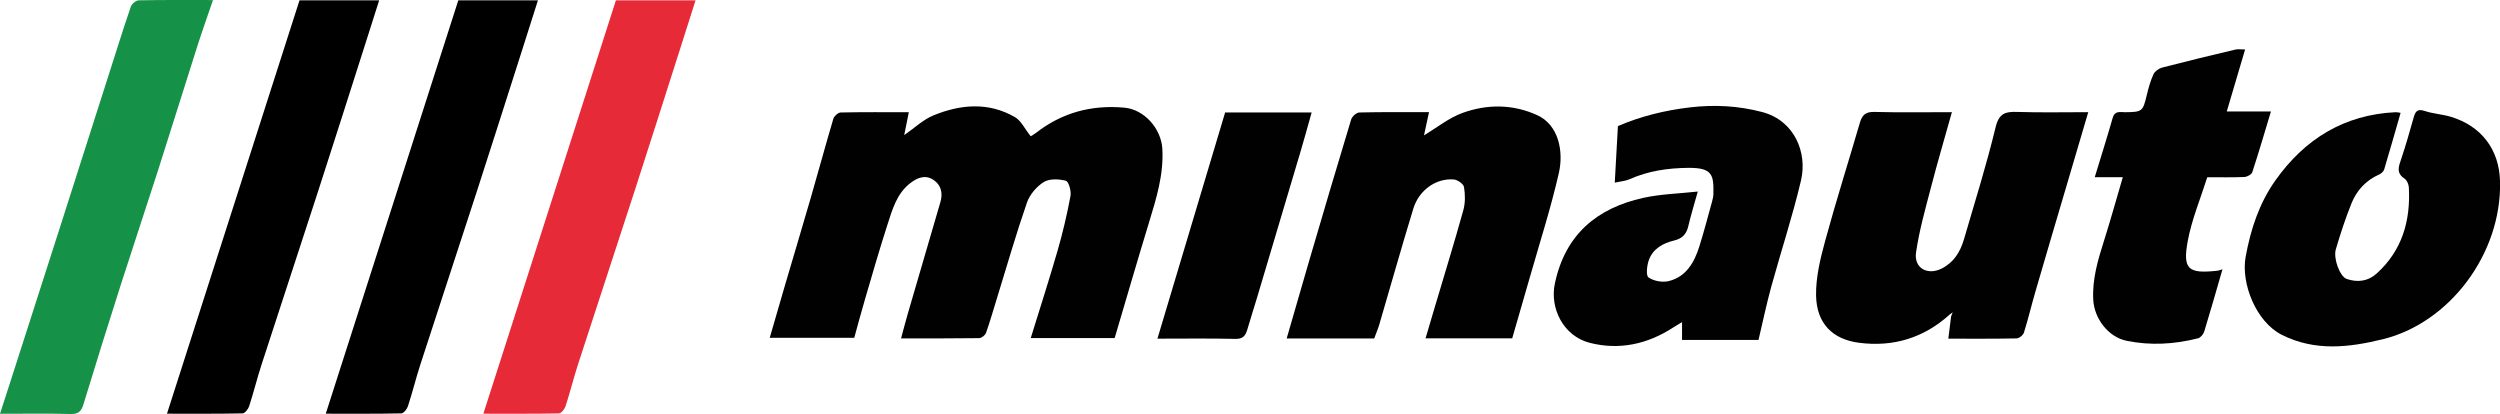 <svg xmlns="http://www.w3.org/2000/svg" width="314" height="52" viewBox="0 0 314 52" fill="none"><g clip-path="url(#clip0_104_172)"><path d="M139.992 42.46H129.463C130.601 38.765 131.773 35.151 132.826 31.502C133.479 29.24 134.023 26.934 134.453 24.617C134.567 24.003 134.226 22.795 133.874 22.705C132.999 22.475 131.812 22.421 131.1 22.865C130.195 23.429 129.325 24.447 128.979 25.461C127.619 29.39 126.472 33.394 125.245 37.367C124.785 38.855 124.36 40.348 123.841 41.816C123.737 42.11 123.282 42.465 122.985 42.47C119.781 42.515 116.576 42.5 113.174 42.5C113.476 41.381 113.733 40.383 114.02 39.399C115.385 34.722 116.764 30.049 118.119 25.366C118.436 24.268 118.218 23.234 117.239 22.59C116.22 21.916 115.236 22.306 114.346 22.99C112.63 24.308 112.081 26.305 111.463 28.222C110.469 31.292 109.579 34.402 108.669 37.497C108.194 39.115 107.759 40.747 107.294 42.43H96.677C97.335 40.168 97.958 37.987 98.601 35.805C99.679 32.131 100.787 28.461 101.85 24.782C102.804 21.492 103.699 18.182 104.673 14.902C104.772 14.573 105.267 14.138 105.583 14.128C108.412 14.068 111.246 14.093 114.148 14.093C113.951 15.072 113.773 15.95 113.57 16.969C114.875 16.07 115.958 15.012 117.254 14.488C120.651 13.1 124.152 12.79 127.48 14.712C128.252 15.157 128.702 16.17 129.458 17.114C129.458 17.114 129.8 16.934 130.101 16.704C133.39 14.138 137.113 13.145 141.233 13.524C143.73 13.754 145.851 16.155 145.99 18.701C146.173 21.951 145.228 24.952 144.304 27.982C142.84 32.775 141.445 37.592 140.001 42.465L139.992 42.46Z" fill="#010101"></path><path d="M244.877 39.509C241.613 42.46 237.766 43.613 233.469 43.049C230.21 42.619 228.158 40.672 228.098 37.093C228.064 34.811 228.637 32.465 229.246 30.233C230.601 25.266 232.158 20.359 233.602 15.411C233.889 14.433 234.334 14.028 235.422 14.058C238.617 14.143 241.816 14.088 245.159 14.088C244.254 17.318 243.349 20.378 242.548 23.469C241.836 26.2 241.055 28.935 240.654 31.716C240.372 33.673 242.093 34.622 243.868 33.733C245.387 32.974 246.212 31.636 246.672 30.064C248.037 25.381 249.501 20.723 250.648 15.985C251.078 14.208 251.889 14.008 253.378 14.058C256.305 14.153 259.238 14.088 262.284 14.088C261.339 17.288 260.415 20.413 259.495 23.544C258.204 27.912 256.909 32.28 255.638 36.658C255.143 38.361 254.738 40.088 254.204 41.776C254.105 42.095 253.605 42.499 253.279 42.505C250.445 42.559 247.617 42.539 244.709 42.539C244.833 41.541 244.946 40.637 245.06 39.734C245.124 39.564 245.194 39.399 245.258 39.23C245.129 39.319 245.001 39.414 244.872 39.504L244.877 39.509Z" fill="#010101"></path><path d="M189.922 42.495H179.048C179.458 41.102 179.849 39.779 180.245 38.456C181.436 34.442 182.673 30.438 183.795 26.399C184.047 25.486 184.037 24.432 183.879 23.494C183.815 23.099 183.068 22.58 182.598 22.54C180.378 22.36 178.232 23.863 177.515 26.2C176.036 31.027 174.671 35.89 173.247 40.732C173.069 41.336 172.817 41.915 172.599 42.51H161.606C162.541 39.279 163.451 36.099 164.381 32.929C166.136 26.948 167.897 20.968 169.707 15.002C169.82 14.627 170.369 14.138 170.73 14.128C173.608 14.058 176.491 14.088 179.483 14.088C179.261 15.127 179.053 16.08 178.855 16.999C180.492 16.02 181.995 14.792 183.721 14.173C186.807 13.065 190.011 13.07 193.072 14.463C195.782 15.691 196.41 19.041 195.792 21.736C194.768 26.21 193.354 30.593 192.093 35.016C191.396 37.472 190.679 39.923 189.932 42.499L189.922 42.495Z" fill="#010101"></path><path d="M211.265 42.689V40.458C210.8 40.742 210.459 40.932 210.133 41.147C206.899 43.243 203.353 44.007 199.654 43.054C196.371 42.205 194.625 38.73 195.293 35.6C196.598 29.445 200.579 26.14 206.394 24.852C208.595 24.367 210.889 24.318 213.243 24.058C212.788 25.691 212.368 27.033 212.052 28.401C211.814 29.415 211.305 29.959 210.266 30.209C208.882 30.543 207.601 31.232 207.092 32.675C206.849 33.354 206.716 34.612 207.052 34.846C207.71 35.301 208.798 35.5 209.589 35.306C211.77 34.772 212.798 32.979 213.431 30.972C214.02 29.105 214.509 27.208 215.033 25.326C215.117 25.017 215.197 24.692 215.202 24.372C215.246 22.031 215.137 21.063 212.091 21.083C209.485 21.102 207.027 21.462 204.649 22.52C204.159 22.735 203.595 22.77 202.814 22.94C202.953 20.479 203.081 18.177 203.21 15.836C206.127 14.583 209.134 13.854 212.279 13.484C215.36 13.125 218.322 13.285 221.319 14.068C225.413 15.142 227.02 19.191 226.209 22.65C225.151 27.153 223.692 31.561 222.466 36.025C221.873 38.191 221.413 40.398 220.869 42.694H211.275L211.265 42.689Z" fill="#010101"></path><path d="M301.514 14.178C300.821 16.584 300.159 18.941 299.451 21.287C299.372 21.547 299.071 21.806 298.809 21.921C297.152 22.66 295.995 23.918 295.337 25.561C294.585 27.438 293.948 29.375 293.379 31.317C293.043 32.47 293.888 34.742 294.749 35.036C296.079 35.49 297.404 35.356 298.512 34.352C301.711 31.457 302.779 27.737 302.552 23.544C302.532 23.159 302.315 22.64 302.023 22.445C300.92 21.732 301.276 20.898 301.598 19.949C302.166 18.262 302.651 16.549 303.136 14.832C303.348 14.073 303.556 13.604 304.535 13.934C305.593 14.293 306.745 14.343 307.819 14.667C311.636 15.816 313.911 18.751 314.005 22.795C314.218 31.906 307.626 40.558 299.313 42.599C295.021 43.653 290.758 44.152 286.589 42.05C283.38 40.433 281.441 35.625 282.054 32.25C282.692 28.746 283.78 25.481 285.818 22.62C289.497 17.443 294.447 14.398 300.881 14.093C301.059 14.083 301.242 14.138 301.523 14.173L301.514 14.178Z" fill="#010101"></path><path d="M0 51.97C0.49 50.457 0.905 49.174 1.32 47.891C3.368 41.521 5.415 35.156 7.457 28.786C9.514 22.37 11.557 15.955 13.609 9.54C14.539 6.635 15.444 3.724 16.428 0.844C16.546 0.494 17.07 0.05 17.412 0.04C20.473 -0.02 23.539 0.005 26.753 0.005C26.071 2.002 25.403 3.869 24.8 5.756C23.113 11.033 21.477 16.325 19.785 21.602C18.267 26.329 16.685 31.037 15.172 35.765C13.579 40.742 12.022 45.735 10.498 50.732C10.231 51.615 9.895 52.025 8.881 52C6.048 51.92 3.214 51.97 0 51.97Z" fill="#159248"></path><path d="M77.357 0.045H87.361C86.678 2.192 86.025 4.258 85.363 6.325C83.479 12.221 81.605 18.127 79.696 24.018C77.342 31.282 74.944 38.531 72.59 45.794C72.031 47.522 71.596 49.294 71.032 51.022C70.913 51.386 70.493 51.915 70.206 51.92C67.106 51.985 64.01 51.96 60.711 51.96C66.299 34.522 71.828 17.288 77.357 0.045Z" fill="#E72A38"></path><path d="M57.561 0.045H67.565C66.883 2.192 66.23 4.258 65.567 6.325C63.683 12.221 61.809 18.127 59.9 24.018C57.546 31.282 55.148 38.531 52.794 45.794C52.235 47.522 51.8 49.294 51.236 51.022C51.118 51.386 50.697 51.915 50.411 51.92C47.31 51.985 44.214 51.96 40.916 51.96C46.504 34.522 52.028 17.288 57.561 0.045Z" fill="black"></path><path d="M37.617 0.045H47.621C46.939 2.192 46.286 4.258 45.624 6.325C43.739 12.221 41.865 18.127 39.956 24.018C37.603 31.282 35.204 38.531 32.85 45.794C32.291 47.522 31.856 49.294 31.293 51.022C31.174 51.386 30.754 51.915 30.467 51.92C27.366 51.985 24.271 51.96 20.972 51.96C26.56 34.522 32.089 17.288 37.617 0.045Z" fill="black"></path><path d="M266.626 22.256H263.1C263.886 19.68 264.653 17.258 265.35 14.812C265.617 13.868 266.294 14.098 266.898 14.093C269.079 14.073 269.143 14.008 269.642 11.912C269.855 11.028 270.102 10.134 270.483 9.316C270.656 8.946 271.151 8.597 271.566 8.487C274.622 7.693 277.693 6.954 280.764 6.225C281.11 6.145 281.491 6.215 281.985 6.215C281.204 8.851 280.457 11.372 279.681 14.003H285.229C284.428 16.654 283.701 19.155 282.885 21.632C282.791 21.921 282.233 22.216 281.881 22.231C280.353 22.296 278.82 22.261 277.233 22.261C276.382 24.956 275.29 27.547 274.785 30.253C274.118 33.843 274.835 34.412 278.534 33.998C278.692 33.978 278.845 33.913 279.142 33.823C278.356 36.534 277.634 39.095 276.852 41.641C276.748 41.98 276.392 42.41 276.076 42.489C273.109 43.243 270.097 43.423 267.086 42.799C264.776 42.32 263.036 39.993 262.912 37.652C262.778 35.061 263.491 32.67 264.257 30.258C265.083 27.647 265.815 25.006 266.626 22.251V22.256Z" fill="#010101"></path><path d="M145.372 42.539C148.225 33.009 151.044 23.594 153.877 14.128H164.742C164.252 15.866 163.802 17.518 163.312 19.16C161.512 25.221 159.707 31.282 157.898 37.343C157.492 38.695 157.057 40.038 156.661 41.396C156.434 42.175 156.102 42.589 155.153 42.564C151.949 42.489 148.744 42.535 145.372 42.535V42.539Z" fill="#010101"></path></g><defs><clipPath id="clip0_104_172"><rect width="314" height="52" fill="white"></rect></clipPath></defs></svg>